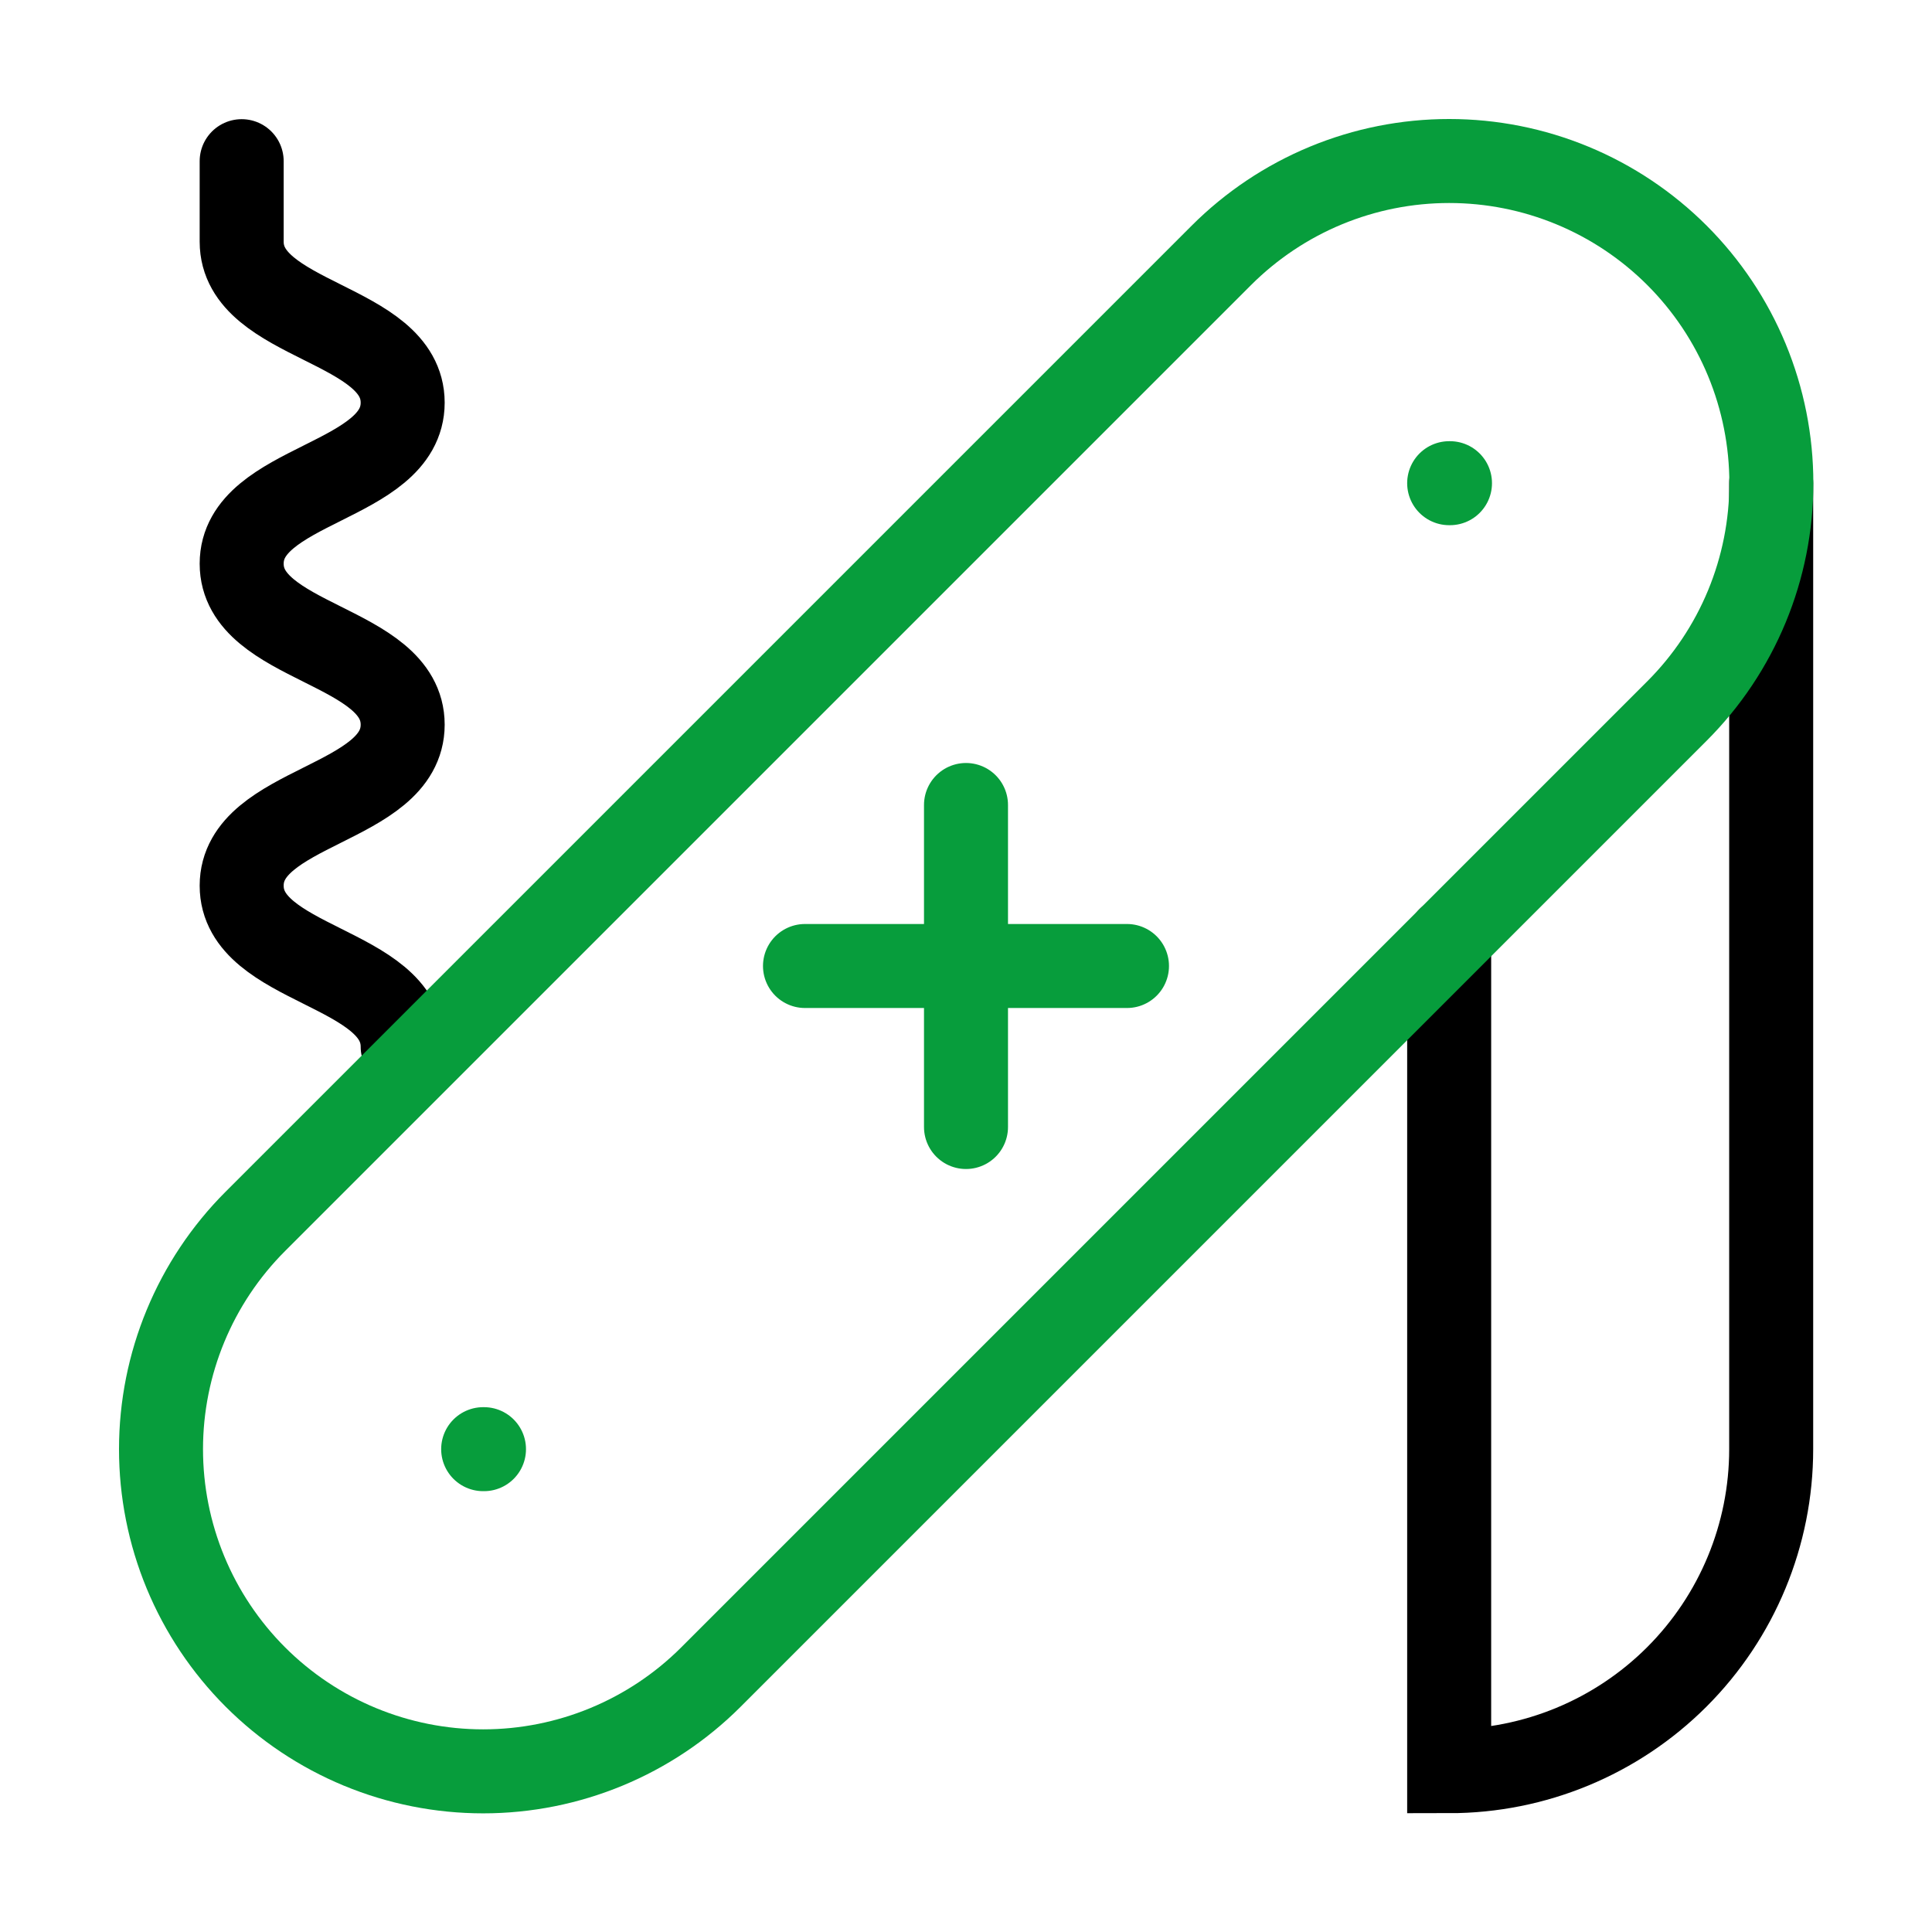 <svg width="92" height="92" viewBox="0 0 92 92" fill="none" xmlns="http://www.w3.org/2000/svg">
<g id="icon/swiss">
<path id="Vector" d="M11.508 7.675V11.508C11.508 15.342 19.175 15.342 19.175 19.175C19.175 23.009 11.508 23.009 11.508 26.842C11.508 30.675 19.175 30.675 19.175 34.508C19.175 38.342 11.508 38.342 11.508 42.175C11.508 46.008 19.175 46.008 19.175 49.842" stroke="black" stroke-width="4" stroke-linecap="round"/>
<path id="Vector_2" d="M69.008 44.705V84.342C73.075 84.342 76.975 82.726 79.851 79.851C82.726 76.975 84.342 73.075 84.342 69.008V23.009" stroke="black" stroke-width="4" stroke-linecap="round"/>
<path id="Vector_3" d="M69.008 23.009H69.047M23.008 69.008H23.047M38.333 46H53.666M46 38.333V53.667M79.857 33.857C81.282 32.432 82.412 30.741 83.183 28.88C83.954 27.018 84.35 25.023 84.35 23.009C84.35 20.994 83.954 18.999 83.183 17.137C82.412 15.276 81.282 13.585 79.857 12.16C78.432 10.736 76.741 9.605 74.879 8.834C73.018 8.063 71.023 7.667 69.008 7.667C66.994 7.667 64.999 8.063 63.137 8.834C61.276 9.605 59.585 10.736 58.16 12.16L12.16 58.16C9.283 61.037 7.667 64.94 7.667 69.008C7.667 71.023 8.063 73.018 8.834 74.88C9.605 76.741 10.736 78.432 12.16 79.857C13.585 81.281 15.276 82.412 17.137 83.183C18.999 83.954 20.994 84.35 23.008 84.35C27.077 84.35 30.98 82.734 33.857 79.857L79.857 33.857Z" stroke="#079D3C" stroke-width="4" stroke-linecap="round"/>
</g>
</svg>
